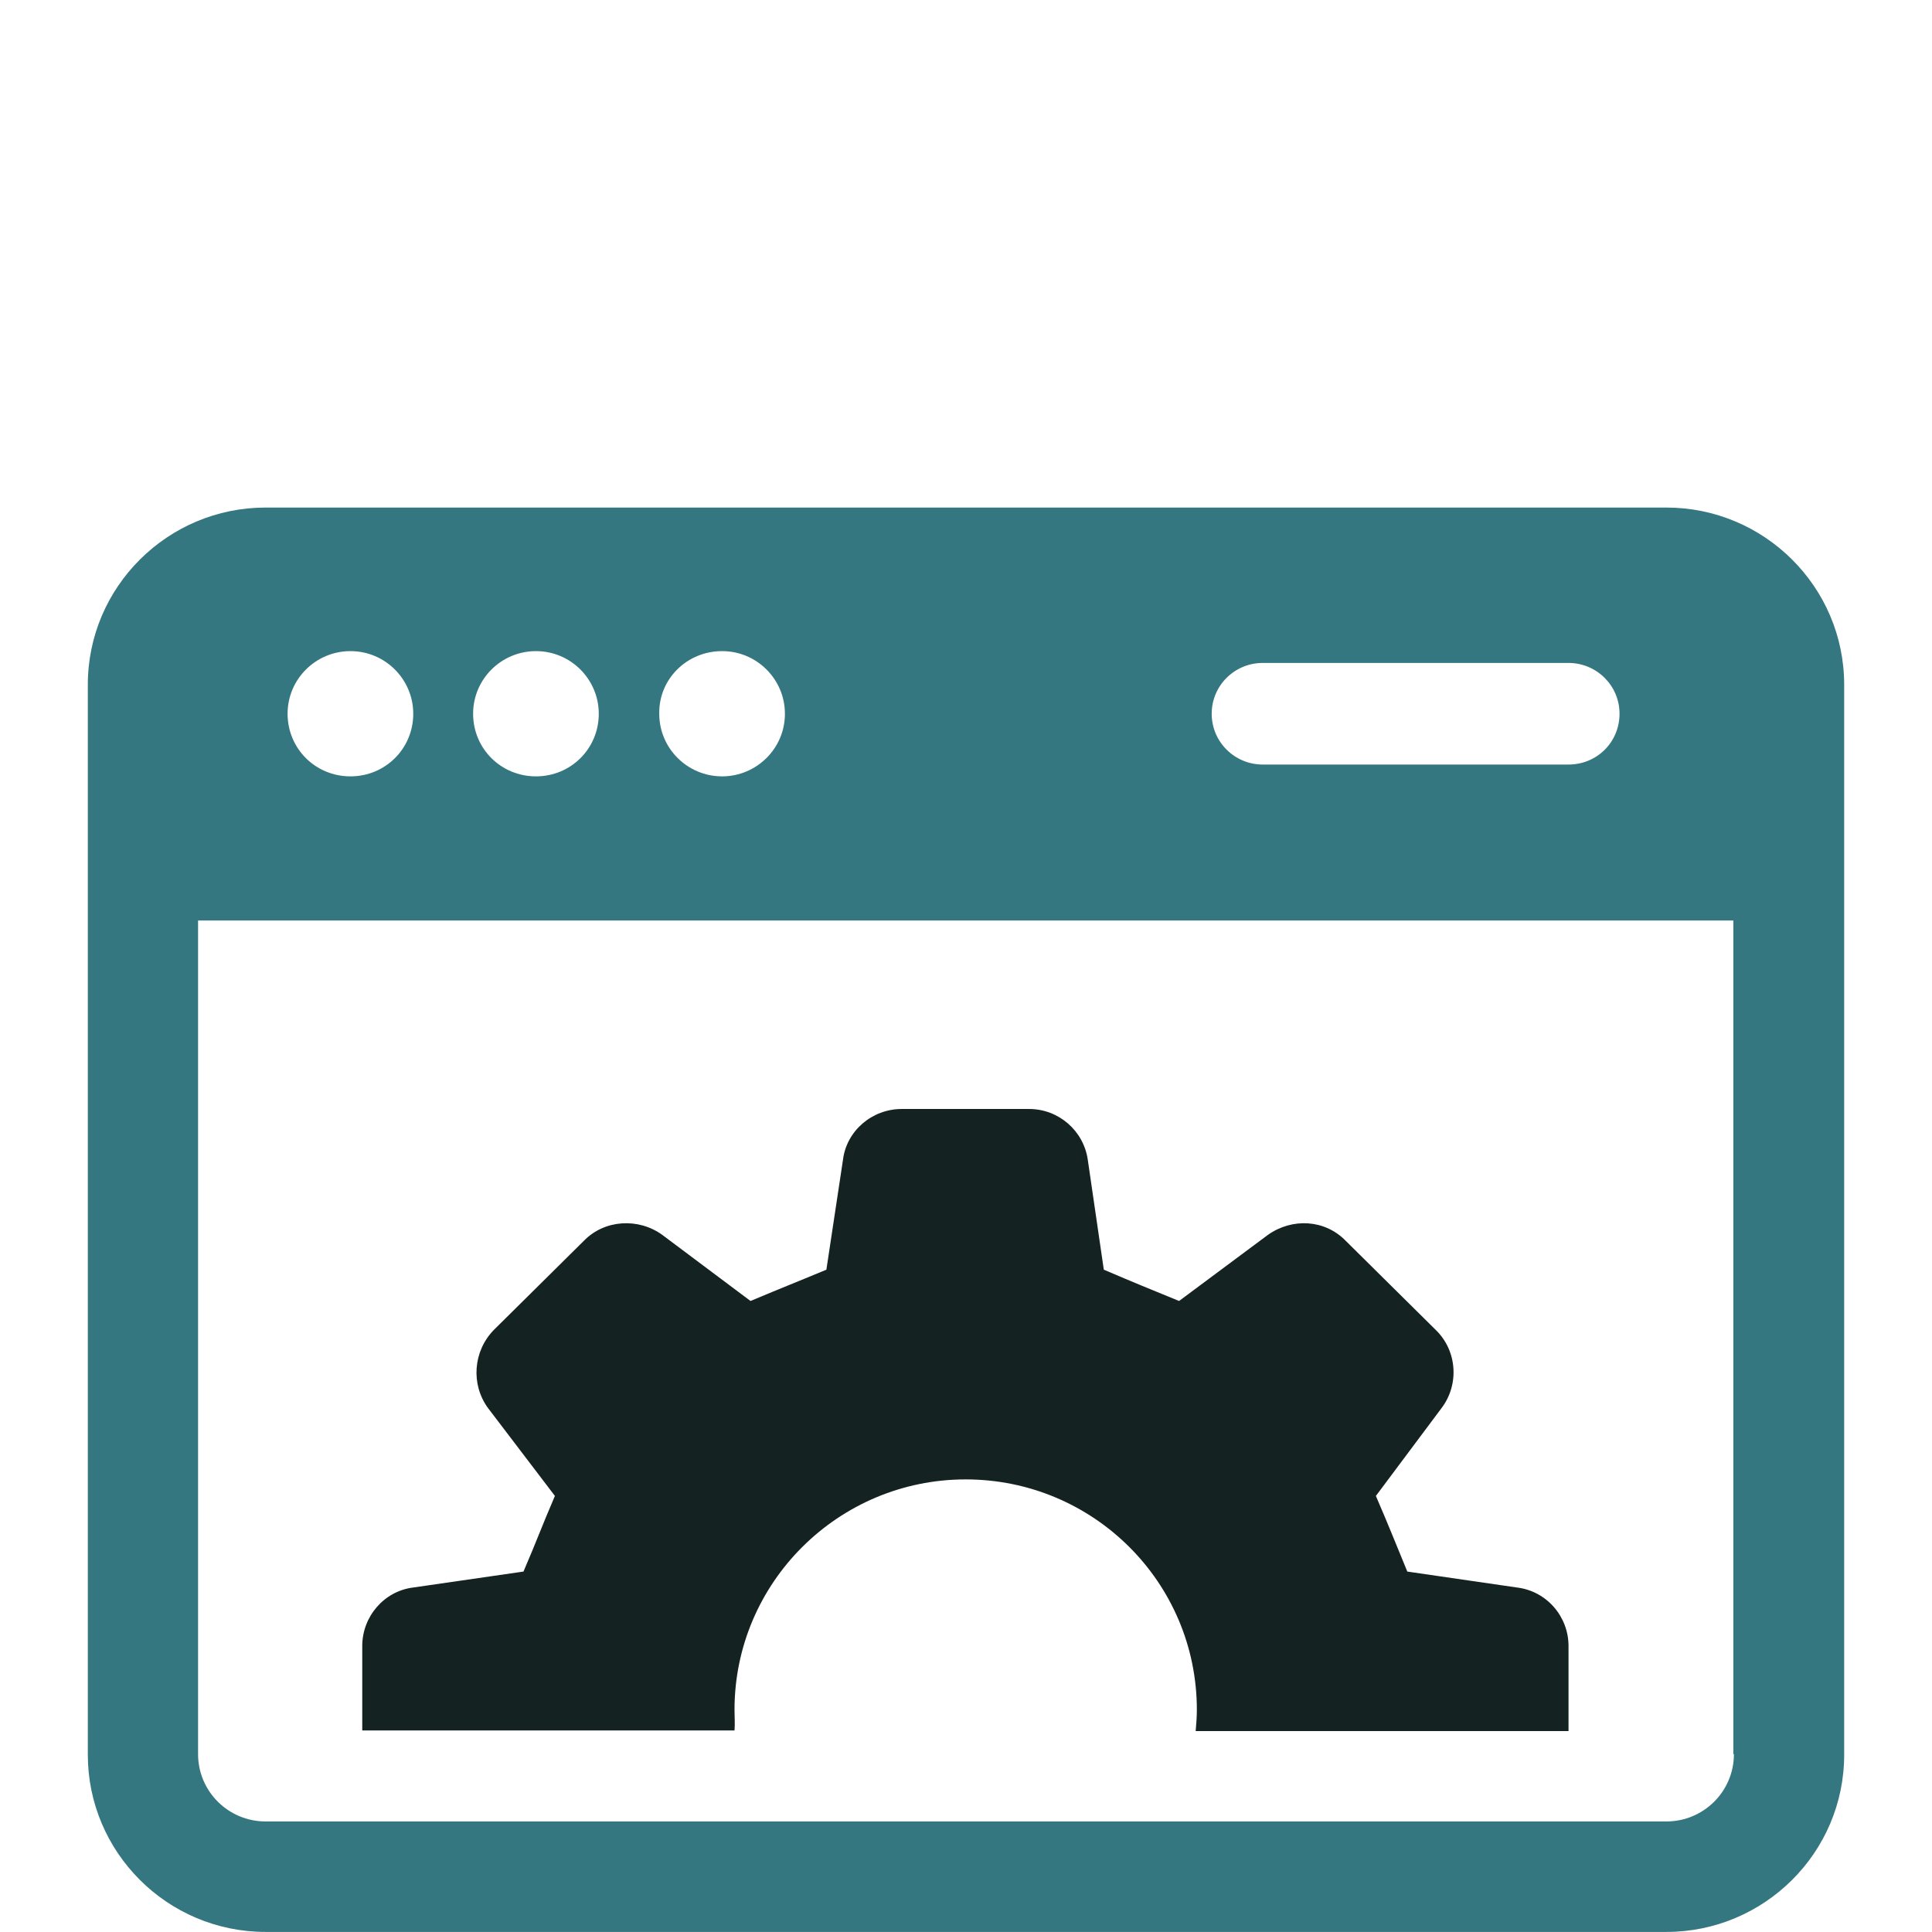 <svg width="110" height="110" viewBox="0 0 110 110" fill="none" xmlns="http://www.w3.org/2000/svg">
<path d="M41.82 97.349C41.82 90.117 47.726 84.231 54.982 84.231C62.238 84.231 68.144 90.083 68.144 97.349C68.144 97.752 68.111 98.156 68.077 98.56H89.305V93.716C89.305 92.034 88.057 90.588 86.369 90.386L80.126 89.478C79.349 87.594 79.147 87.056 78.337 85.172L82.083 80.161C83.096 78.815 82.96 76.898 81.746 75.721L76.615 70.642C75.434 69.431 73.578 69.33 72.194 70.305L67.132 74.072C65.242 73.299 64.736 73.097 62.846 72.29L61.934 66.033C61.698 64.385 60.281 63.141 58.593 63.141H51.337C49.65 63.141 48.198 64.385 47.996 66.033L47.051 72.29C45.195 73.063 44.655 73.265 42.731 74.072L37.702 70.305C36.352 69.33 34.428 69.431 33.247 70.642L28.117 75.721C26.936 76.931 26.801 78.815 27.78 80.161L31.594 85.172C30.784 87.056 30.615 87.594 29.805 89.478L23.527 90.386C21.874 90.588 20.625 92.034 20.625 93.716V98.526H41.82C41.853 98.156 41.82 97.752 41.82 97.349Z" fill="#142321"/>
<path d="M94.875 28.898H15.125C9.556 28.898 5 33.406 5 38.989V99.905C5 105.455 9.522 109.996 15.125 109.996H94.875C100.444 109.996 105 105.488 105 99.905V38.989C105 33.406 100.444 28.898 94.875 28.898ZM71.892 37.745H89.306C90.893 37.745 92.209 39.023 92.209 40.638C92.209 42.252 90.926 43.53 89.306 43.53H71.892C70.305 43.53 68.989 42.252 68.989 40.638C68.989 39.023 70.305 37.745 71.892 37.745ZM41.112 37.072C43.103 37.072 44.69 38.687 44.69 40.638C44.69 42.622 43.069 44.203 41.112 44.203C39.155 44.203 37.535 42.622 37.535 40.638C37.501 38.653 39.121 37.072 41.112 37.072ZM30.515 37.072C32.506 37.072 34.092 38.687 34.092 40.638C34.092 42.622 32.506 44.203 30.515 44.203C28.523 44.203 26.937 42.622 26.937 40.638C26.937 38.653 28.557 37.072 30.515 37.072ZM19.951 37.072C21.942 37.072 23.529 38.687 23.529 40.638C23.529 42.622 21.942 44.203 19.951 44.203C17.96 44.203 16.374 42.622 16.374 40.638C16.374 38.653 17.994 37.072 19.951 37.072ZM98.722 99.871C98.722 101.99 97.001 103.706 94.875 103.706H15.125C12.999 103.706 11.277 101.99 11.277 99.871V52.41H98.689V99.871H98.722Z" fill="#357780"/>
</svg>
